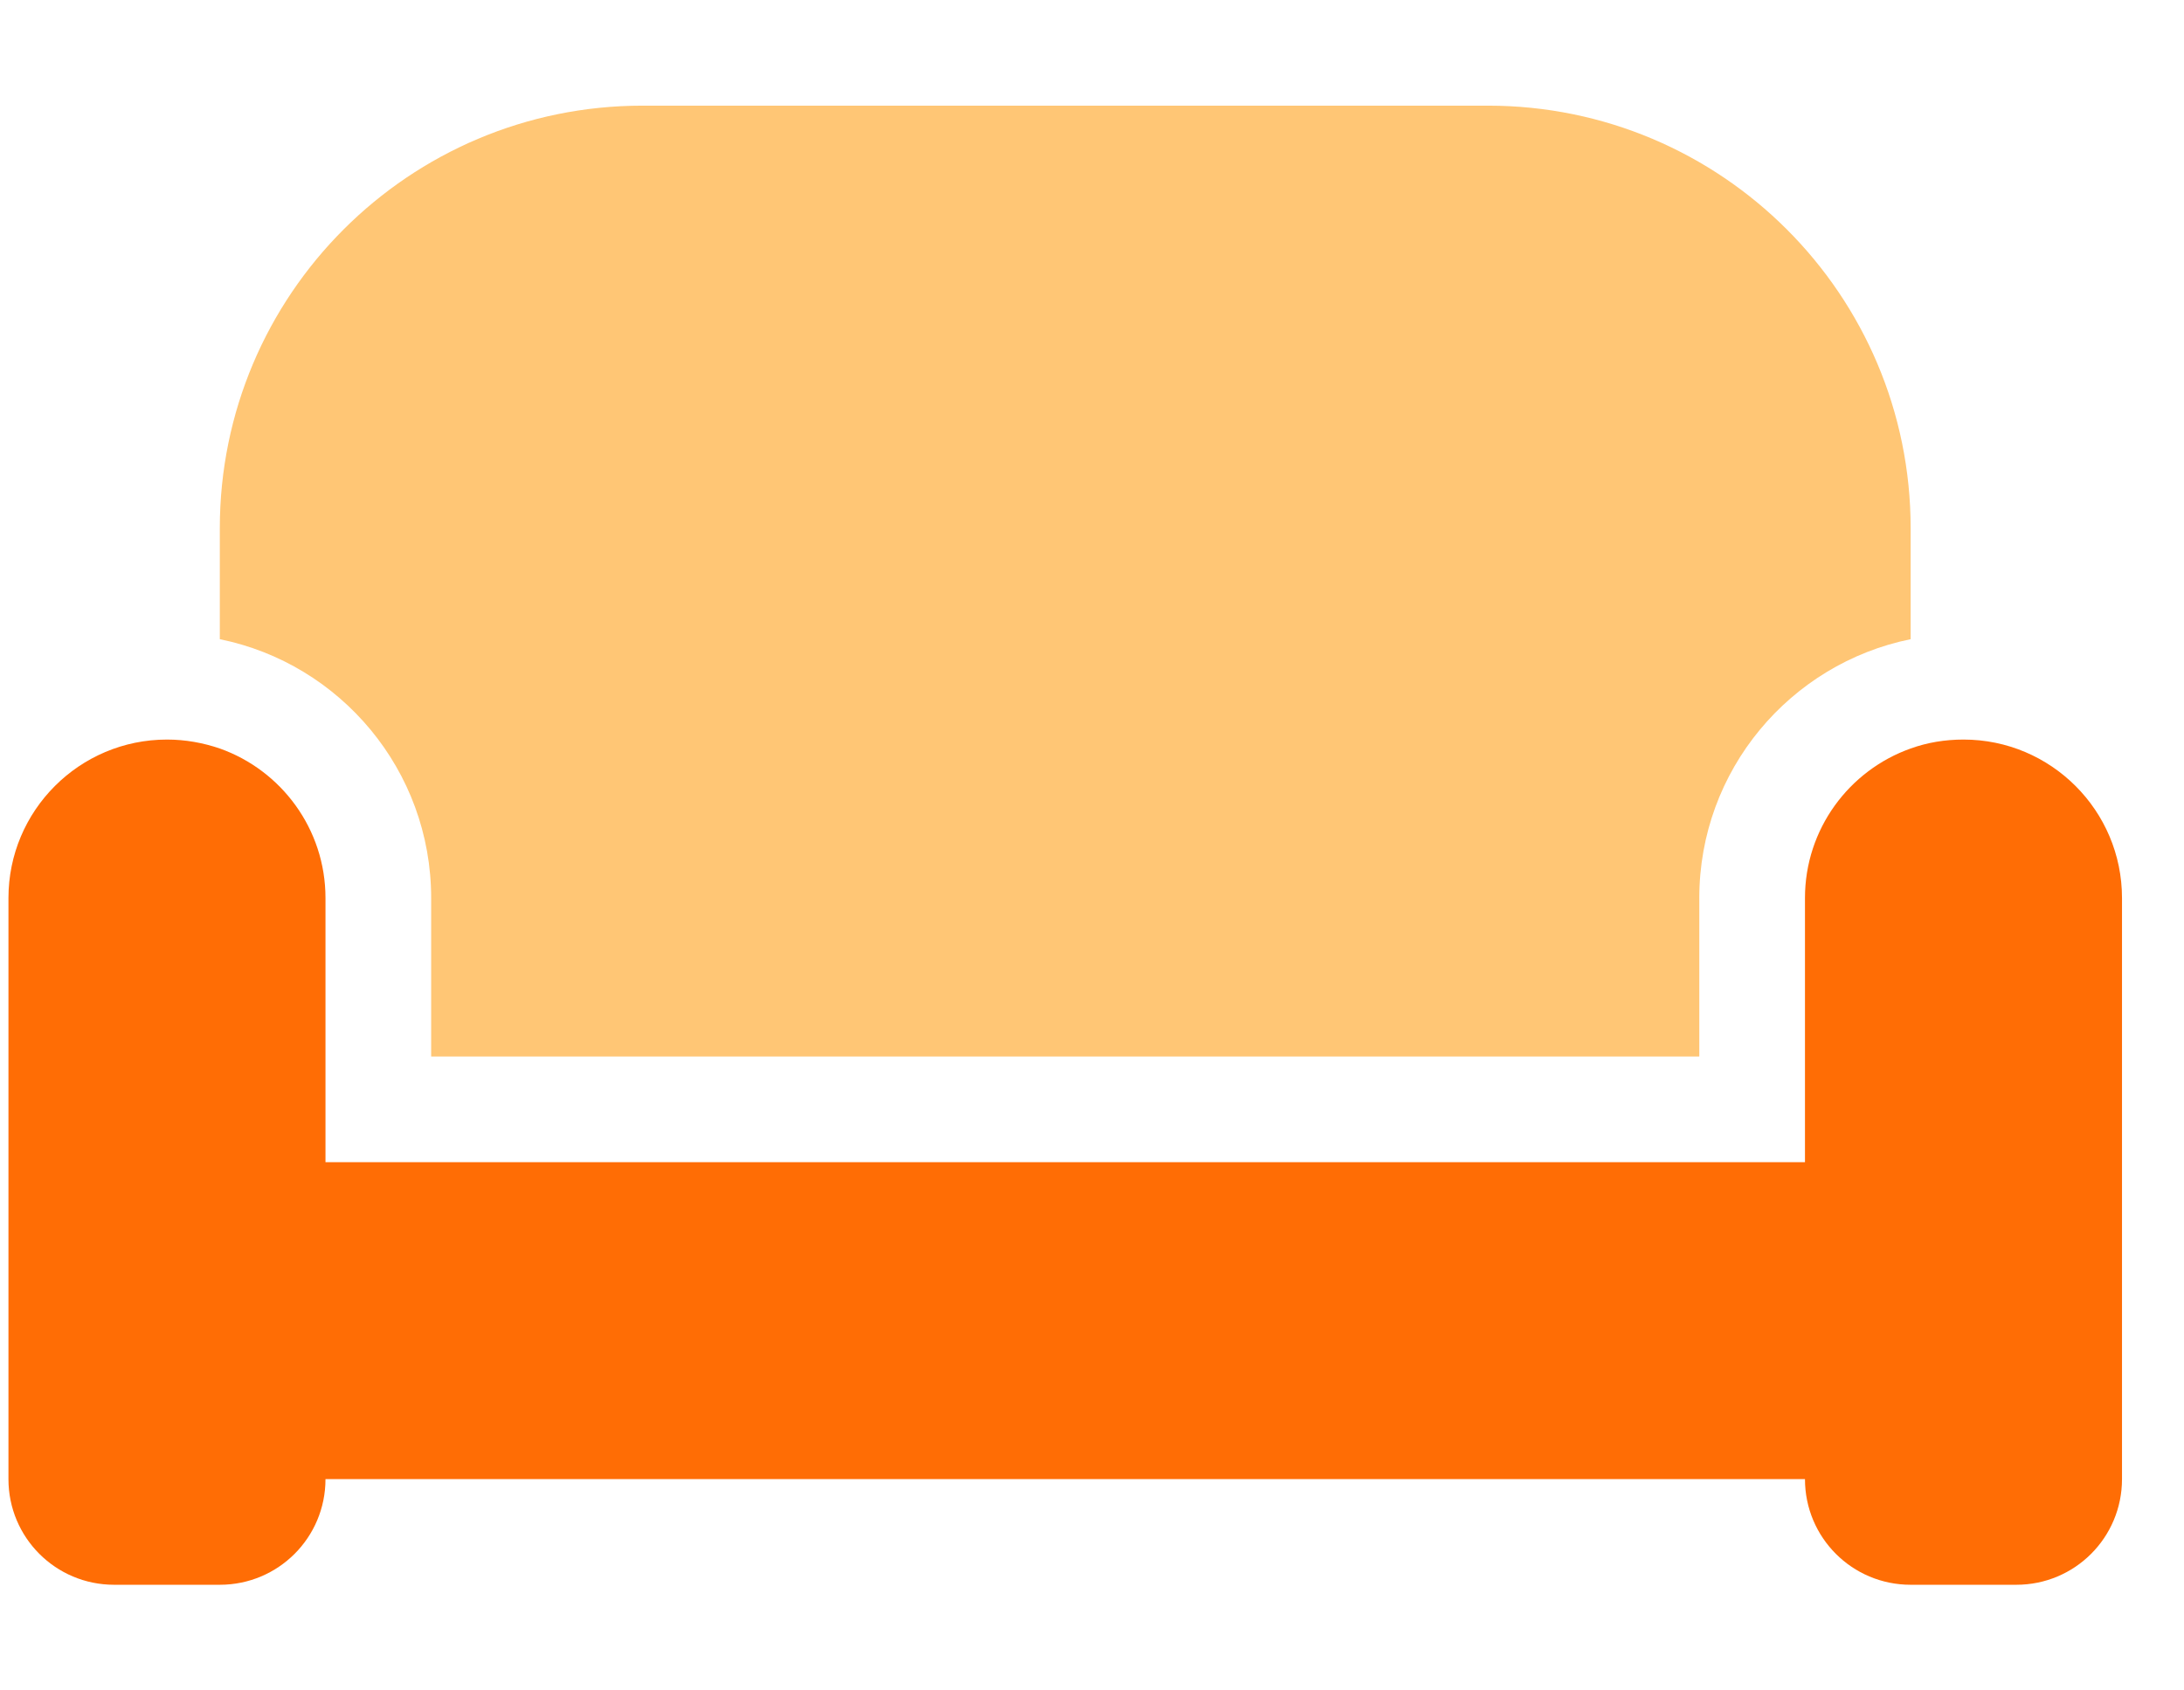 <svg width="31" height="24" viewBox="0 0 31 24" fill="none" xmlns="http://www.w3.org/2000/svg">
<path opacity="0.6" d="M3.12 7.5C3.12 4.186 5.806 1.5 9.12 1.5H21.12C24.434 1.5 27.12 4.186 27.12 7.5V9.075C25.409 9.422 24.12 10.936 24.12 12.75V15H6.12V12.75C6.12 10.936 4.831 9.422 3.12 9.075V7.5Z" fill="#FFA019"/>
<g clip-path="url(#clip0_4039_3336)">
<path d="M25.62 12.75C25.62 11.77 26.248 10.936 27.12 10.627C27.355 10.542 27.608 10.5 27.87 10.5C29.112 10.5 30.12 11.508 30.12 12.75V21C30.12 21.83 29.45 22.5 28.62 22.5H27.12C26.29 22.5 25.62 21.83 25.62 21H4.62C4.62 21.83 3.95 22.5 3.12 22.5H1.62C0.79 22.5 0.12 21.83 0.12 21V12.75C0.12 11.508 1.128 10.5 2.37 10.5C2.633 10.5 2.886 10.547 3.12 10.627C3.992 10.936 4.62 11.77 4.62 12.75V15V16.5H6.12H24.12H25.62V15V12.75Z" fill="#FF6D05"/>
</g>
<defs>
<clipPath id="clip0_4039_3336">
<rect width="30" height="24" fill="white" transform="translate(0.12)"/>
</clipPath>
</defs>
</svg>
